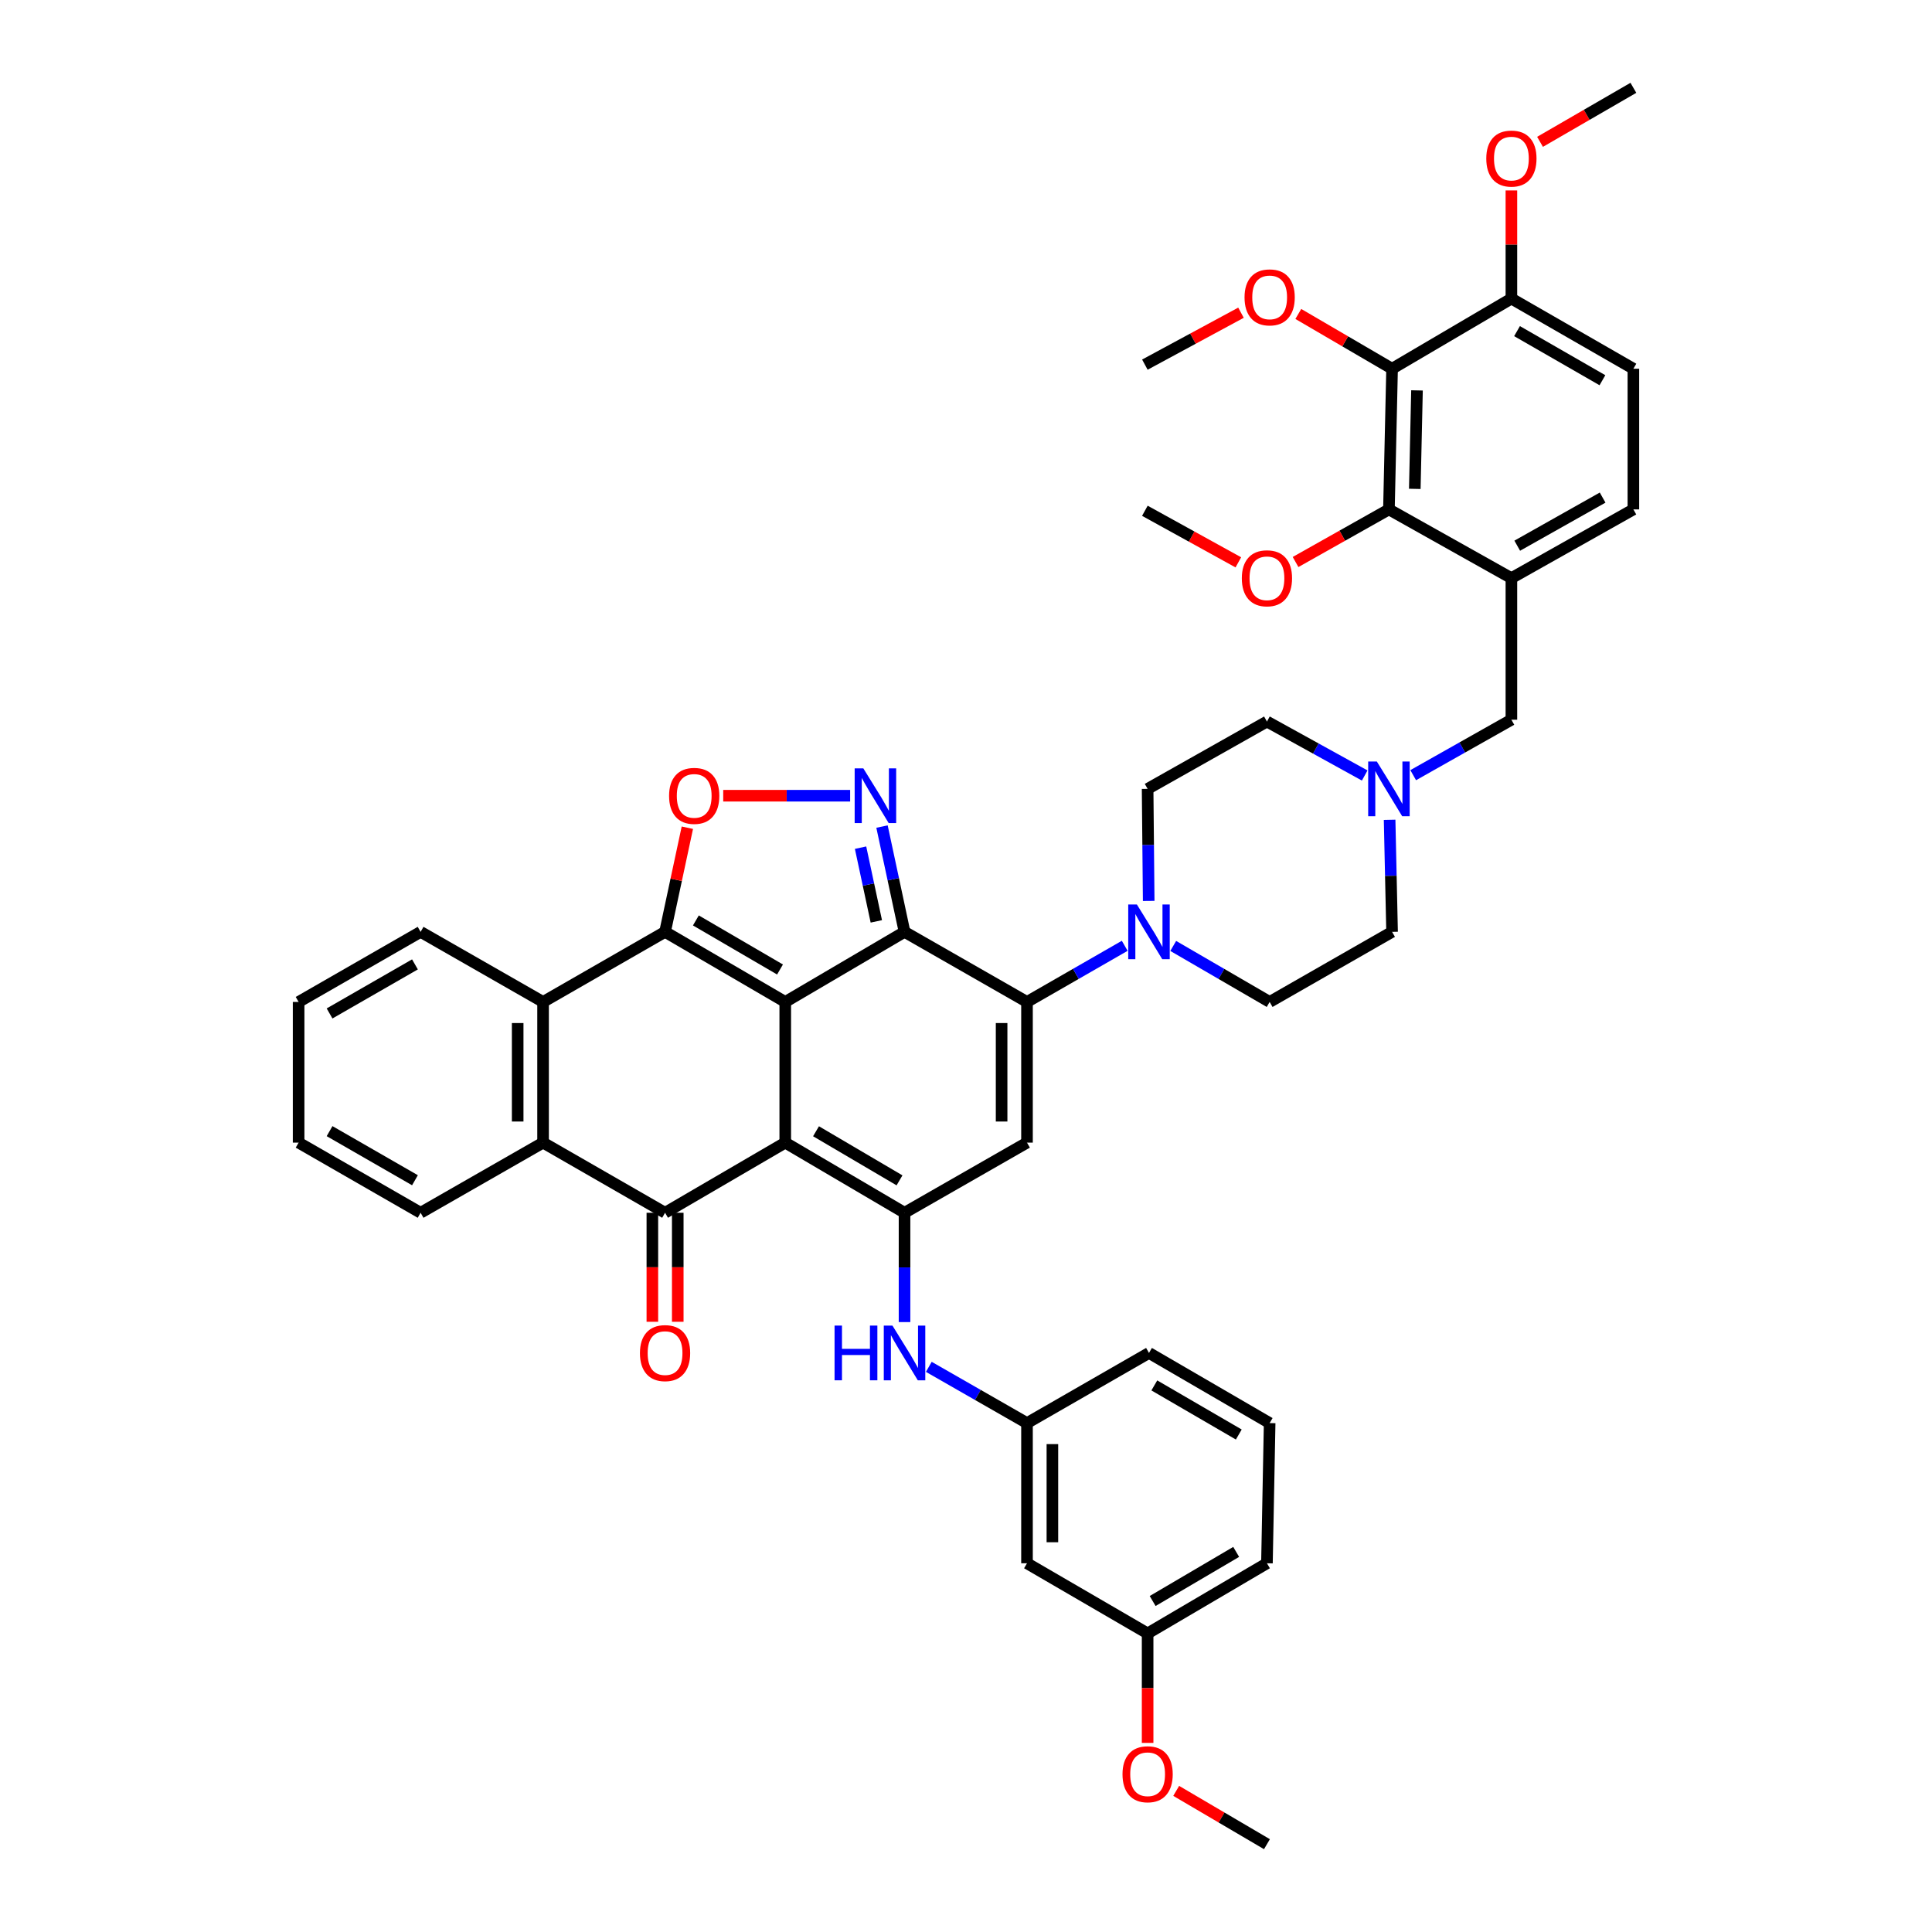 <?xml version='1.0' encoding='iso-8859-1'?>
<svg version='1.1' baseProfile='full'
              xmlns='http://www.w3.org/2000/svg'
                      xmlns:rdkit='http://www.rdkit.org/xml'
                      xmlns:xlink='http://www.w3.org/1999/xlink'
                  xml:space='preserve'
width='1000px' height='1000px' viewBox='0 0 1000 1000'>
<!-- END OF HEADER -->
<rect style='opacity:1.0;fill:#FFFFFF;stroke:none' width='1000' height='1000' x='0' y='0'> </rect>
<path class='bond-0' d='M 406.446,518.606 L 406.446,591.422' style='fill:none;fill-rule:evenodd;stroke:#000000;stroke-width:6px;stroke-linecap:butt;stroke-linejoin:miter;stroke-opacity:1' />
<path class='bond-1' d='M 406.446,518.606 L 468.185,482.329' style='fill:none;fill-rule:evenodd;stroke:#000000;stroke-width:6px;stroke-linecap:butt;stroke-linejoin:miter;stroke-opacity:1' />
<path class='bond-2' d='M 406.446,518.606 L 344.233,482.329' style='fill:none;fill-rule:evenodd;stroke:#000000;stroke-width:6px;stroke-linecap:butt;stroke-linejoin:miter;stroke-opacity:1' />
<path class='bond-2' d='M 403.735,501.81 L 360.185,476.416' style='fill:none;fill-rule:evenodd;stroke:#000000;stroke-width:6px;stroke-linecap:butt;stroke-linejoin:miter;stroke-opacity:1' />
<path class='bond-4' d='M 406.446,591.422 L 468.185,627.727' style='fill:none;fill-rule:evenodd;stroke:#000000;stroke-width:6px;stroke-linecap:butt;stroke-linejoin:miter;stroke-opacity:1' />
<path class='bond-4' d='M 422.37,585.538 L 465.587,610.952' style='fill:none;fill-rule:evenodd;stroke:#000000;stroke-width:6px;stroke-linecap:butt;stroke-linejoin:miter;stroke-opacity:1' />
<path class='bond-5' d='M 406.446,591.422 L 344.233,627.727' style='fill:none;fill-rule:evenodd;stroke:#000000;stroke-width:6px;stroke-linecap:butt;stroke-linejoin:miter;stroke-opacity:1' />
<path class='bond-3' d='M 468.185,482.329 L 531.574,518.606' style='fill:none;fill-rule:evenodd;stroke:#000000;stroke-width:6px;stroke-linecap:butt;stroke-linejoin:miter;stroke-opacity:1' />
<path class='bond-6' d='M 468.185,482.329 L 462.356,455.077' style='fill:none;fill-rule:evenodd;stroke:#000000;stroke-width:6px;stroke-linecap:butt;stroke-linejoin:miter;stroke-opacity:1' />
<path class='bond-6' d='M 462.356,455.077 L 456.527,427.826' style='fill:none;fill-rule:evenodd;stroke:#0000FF;stroke-width:6px;stroke-linecap:butt;stroke-linejoin:miter;stroke-opacity:1' />
<path class='bond-6' d='M 453.583,476.903 L 449.503,457.826' style='fill:none;fill-rule:evenodd;stroke:#000000;stroke-width:6px;stroke-linecap:butt;stroke-linejoin:miter;stroke-opacity:1' />
<path class='bond-6' d='M 449.503,457.826 L 445.423,438.75' style='fill:none;fill-rule:evenodd;stroke:#0000FF;stroke-width:6px;stroke-linecap:butt;stroke-linejoin:miter;stroke-opacity:1' />
<path class='bond-8' d='M 344.233,482.329 L 350.003,455.377' style='fill:none;fill-rule:evenodd;stroke:#000000;stroke-width:6px;stroke-linecap:butt;stroke-linejoin:miter;stroke-opacity:1' />
<path class='bond-8' d='M 350.003,455.377 L 355.773,428.426' style='fill:none;fill-rule:evenodd;stroke:#FF0000;stroke-width:6px;stroke-linecap:butt;stroke-linejoin:miter;stroke-opacity:1' />
<path class='bond-9' d='M 344.233,482.329 L 281.092,518.606' style='fill:none;fill-rule:evenodd;stroke:#000000;stroke-width:6px;stroke-linecap:butt;stroke-linejoin:miter;stroke-opacity:1' />
<path class='bond-7' d='M 531.574,518.606 L 531.574,591.422' style='fill:none;fill-rule:evenodd;stroke:#000000;stroke-width:6px;stroke-linecap:butt;stroke-linejoin:miter;stroke-opacity:1' />
<path class='bond-7' d='M 518.43,529.528 L 518.43,580.499' style='fill:none;fill-rule:evenodd;stroke:#000000;stroke-width:6px;stroke-linecap:butt;stroke-linejoin:miter;stroke-opacity:1' />
<path class='bond-11' d='M 531.574,518.606 L 556.864,504.076' style='fill:none;fill-rule:evenodd;stroke:#000000;stroke-width:6px;stroke-linecap:butt;stroke-linejoin:miter;stroke-opacity:1' />
<path class='bond-11' d='M 556.864,504.076 L 582.154,489.545' style='fill:none;fill-rule:evenodd;stroke:#0000FF;stroke-width:6px;stroke-linecap:butt;stroke-linejoin:miter;stroke-opacity:1' />
<path class='bond-15' d='M 468.185,627.727 L 468.185,656.017' style='fill:none;fill-rule:evenodd;stroke:#000000;stroke-width:6px;stroke-linecap:butt;stroke-linejoin:miter;stroke-opacity:1' />
<path class='bond-15' d='M 468.185,656.017 L 468.185,684.307' style='fill:none;fill-rule:evenodd;stroke:#0000FF;stroke-width:6px;stroke-linecap:butt;stroke-linejoin:miter;stroke-opacity:1' />
<path class='bond-46' d='M 468.185,627.727 L 531.574,591.422' style='fill:none;fill-rule:evenodd;stroke:#000000;stroke-width:6px;stroke-linecap:butt;stroke-linejoin:miter;stroke-opacity:1' />
<path class='bond-18' d='M 337.661,627.727 L 337.661,655.937' style='fill:none;fill-rule:evenodd;stroke:#000000;stroke-width:6px;stroke-linecap:butt;stroke-linejoin:miter;stroke-opacity:1' />
<path class='bond-18' d='M 337.661,655.937 L 337.661,684.147' style='fill:none;fill-rule:evenodd;stroke:#FF0000;stroke-width:6px;stroke-linecap:butt;stroke-linejoin:miter;stroke-opacity:1' />
<path class='bond-18' d='M 350.804,627.727 L 350.804,655.937' style='fill:none;fill-rule:evenodd;stroke:#000000;stroke-width:6px;stroke-linecap:butt;stroke-linejoin:miter;stroke-opacity:1' />
<path class='bond-18' d='M 350.804,655.937 L 350.804,684.147' style='fill:none;fill-rule:evenodd;stroke:#FF0000;stroke-width:6px;stroke-linecap:butt;stroke-linejoin:miter;stroke-opacity:1' />
<path class='bond-45' d='M 344.233,627.727 L 281.092,591.422' style='fill:none;fill-rule:evenodd;stroke:#000000;stroke-width:6px;stroke-linecap:butt;stroke-linejoin:miter;stroke-opacity:1' />
<path class='bond-44' d='M 440.029,411.864 L 407.183,411.864' style='fill:none;fill-rule:evenodd;stroke:#0000FF;stroke-width:6px;stroke-linecap:butt;stroke-linejoin:miter;stroke-opacity:1' />
<path class='bond-44' d='M 407.183,411.864 L 374.336,411.864' style='fill:none;fill-rule:evenodd;stroke:#FF0000;stroke-width:6px;stroke-linecap:butt;stroke-linejoin:miter;stroke-opacity:1' />
<path class='bond-10' d='M 281.092,518.606 L 281.092,591.422' style='fill:none;fill-rule:evenodd;stroke:#000000;stroke-width:6px;stroke-linecap:butt;stroke-linejoin:miter;stroke-opacity:1' />
<path class='bond-10' d='M 267.948,529.528 L 267.948,580.499' style='fill:none;fill-rule:evenodd;stroke:#000000;stroke-width:6px;stroke-linecap:butt;stroke-linejoin:miter;stroke-opacity:1' />
<path class='bond-31' d='M 281.092,518.606 L 217.703,482.329' style='fill:none;fill-rule:evenodd;stroke:#000000;stroke-width:6px;stroke-linecap:butt;stroke-linejoin:miter;stroke-opacity:1' />
<path class='bond-33' d='M 281.092,591.422 L 217.703,627.727' style='fill:none;fill-rule:evenodd;stroke:#000000;stroke-width:6px;stroke-linecap:butt;stroke-linejoin:miter;stroke-opacity:1' />
<path class='bond-22' d='M 607.261,489.616 L 632.215,504.111' style='fill:none;fill-rule:evenodd;stroke:#0000FF;stroke-width:6px;stroke-linecap:butt;stroke-linejoin:miter;stroke-opacity:1' />
<path class='bond-22' d='M 632.215,504.111 L 657.169,518.606' style='fill:none;fill-rule:evenodd;stroke:#000000;stroke-width:6px;stroke-linecap:butt;stroke-linejoin:miter;stroke-opacity:1' />
<path class='bond-23' d='M 594.562,466.319 L 594.284,437.321' style='fill:none;fill-rule:evenodd;stroke:#0000FF;stroke-width:6px;stroke-linecap:butt;stroke-linejoin:miter;stroke-opacity:1' />
<path class='bond-23' d='M 594.284,437.321 L 594.007,408.323' style='fill:none;fill-rule:evenodd;stroke:#000000;stroke-width:6px;stroke-linecap:butt;stroke-linejoin:miter;stroke-opacity:1' />
<path class='bond-12' d='M 720.537,190.853 L 718.908,263.669' style='fill:none;fill-rule:evenodd;stroke:#000000;stroke-width:6px;stroke-linecap:butt;stroke-linejoin:miter;stroke-opacity:1' />
<path class='bond-12' d='M 733.433,202.069 L 732.293,253.041' style='fill:none;fill-rule:evenodd;stroke:#000000;stroke-width:6px;stroke-linecap:butt;stroke-linejoin:miter;stroke-opacity:1' />
<path class='bond-28' d='M 720.537,190.853 L 696.27,176.679' style='fill:none;fill-rule:evenodd;stroke:#000000;stroke-width:6px;stroke-linecap:butt;stroke-linejoin:miter;stroke-opacity:1' />
<path class='bond-28' d='M 696.27,176.679 L 672.004,162.504' style='fill:none;fill-rule:evenodd;stroke:#FF0000;stroke-width:6px;stroke-linecap:butt;stroke-linejoin:miter;stroke-opacity:1' />
<path class='bond-50' d='M 720.537,190.853 L 782.297,154.547' style='fill:none;fill-rule:evenodd;stroke:#000000;stroke-width:6px;stroke-linecap:butt;stroke-linejoin:miter;stroke-opacity:1' />
<path class='bond-13' d='M 782.297,299.237 L 782.297,372.528' style='fill:none;fill-rule:evenodd;stroke:#000000;stroke-width:6px;stroke-linecap:butt;stroke-linejoin:miter;stroke-opacity:1' />
<path class='bond-14' d='M 782.297,299.237 L 718.908,263.669' style='fill:none;fill-rule:evenodd;stroke:#000000;stroke-width:6px;stroke-linecap:butt;stroke-linejoin:miter;stroke-opacity:1' />
<path class='bond-21' d='M 782.297,299.237 L 845.438,263.669' style='fill:none;fill-rule:evenodd;stroke:#000000;stroke-width:6px;stroke-linecap:butt;stroke-linejoin:miter;stroke-opacity:1' />
<path class='bond-21' d='M 785.318,282.45 L 829.516,257.553' style='fill:none;fill-rule:evenodd;stroke:#000000;stroke-width:6px;stroke-linecap:butt;stroke-linejoin:miter;stroke-opacity:1' />
<path class='bond-29' d='M 718.908,263.669 L 694.744,277.281' style='fill:none;fill-rule:evenodd;stroke:#000000;stroke-width:6px;stroke-linecap:butt;stroke-linejoin:miter;stroke-opacity:1' />
<path class='bond-29' d='M 694.744,277.281 L 670.579,290.894' style='fill:none;fill-rule:evenodd;stroke:#FF0000;stroke-width:6px;stroke-linecap:butt;stroke-linejoin:miter;stroke-opacity:1' />
<path class='bond-20' d='M 480.751,707.478 L 506.163,722.032' style='fill:none;fill-rule:evenodd;stroke:#0000FF;stroke-width:6px;stroke-linecap:butt;stroke-linejoin:miter;stroke-opacity:1' />
<path class='bond-20' d='M 506.163,722.032 L 531.574,736.586' style='fill:none;fill-rule:evenodd;stroke:#000000;stroke-width:6px;stroke-linecap:butt;stroke-linejoin:miter;stroke-opacity:1' />
<path class='bond-16' d='M 706.365,401.399 L 681.066,387.435' style='fill:none;fill-rule:evenodd;stroke:#0000FF;stroke-width:6px;stroke-linecap:butt;stroke-linejoin:miter;stroke-opacity:1' />
<path class='bond-16' d='M 681.066,387.435 L 655.767,373.47' style='fill:none;fill-rule:evenodd;stroke:#000000;stroke-width:6px;stroke-linecap:butt;stroke-linejoin:miter;stroke-opacity:1' />
<path class='bond-17' d='M 731.468,401.23 L 756.883,386.879' style='fill:none;fill-rule:evenodd;stroke:#0000FF;stroke-width:6px;stroke-linecap:butt;stroke-linejoin:miter;stroke-opacity:1' />
<path class='bond-17' d='M 756.883,386.879 L 782.297,372.528' style='fill:none;fill-rule:evenodd;stroke:#000000;stroke-width:6px;stroke-linecap:butt;stroke-linejoin:miter;stroke-opacity:1' />
<path class='bond-48' d='M 719.261,424.333 L 719.899,453.331' style='fill:none;fill-rule:evenodd;stroke:#0000FF;stroke-width:6px;stroke-linecap:butt;stroke-linejoin:miter;stroke-opacity:1' />
<path class='bond-48' d='M 719.899,453.331 L 720.537,482.329' style='fill:none;fill-rule:evenodd;stroke:#000000;stroke-width:6px;stroke-linecap:butt;stroke-linejoin:miter;stroke-opacity:1' />
<path class='bond-19' d='M 782.297,154.547 L 845.438,190.853' style='fill:none;fill-rule:evenodd;stroke:#000000;stroke-width:6px;stroke-linecap:butt;stroke-linejoin:miter;stroke-opacity:1' />
<path class='bond-19' d='M 785.217,171.387 L 829.415,196.802' style='fill:none;fill-rule:evenodd;stroke:#000000;stroke-width:6px;stroke-linecap:butt;stroke-linejoin:miter;stroke-opacity:1' />
<path class='bond-32' d='M 782.297,154.547 L 782.297,126.558' style='fill:none;fill-rule:evenodd;stroke:#000000;stroke-width:6px;stroke-linecap:butt;stroke-linejoin:miter;stroke-opacity:1' />
<path class='bond-32' d='M 782.297,126.558 L 782.297,98.568' style='fill:none;fill-rule:evenodd;stroke:#FF0000;stroke-width:6px;stroke-linecap:butt;stroke-linejoin:miter;stroke-opacity:1' />
<path class='bond-24' d='M 531.574,736.586 L 531.574,809.147' style='fill:none;fill-rule:evenodd;stroke:#000000;stroke-width:6px;stroke-linecap:butt;stroke-linejoin:miter;stroke-opacity:1' />
<path class='bond-24' d='M 544.718,747.471 L 544.718,798.263' style='fill:none;fill-rule:evenodd;stroke:#000000;stroke-width:6px;stroke-linecap:butt;stroke-linejoin:miter;stroke-opacity:1' />
<path class='bond-36' d='M 531.574,736.586 L 594.715,700.281' style='fill:none;fill-rule:evenodd;stroke:#000000;stroke-width:6px;stroke-linecap:butt;stroke-linejoin:miter;stroke-opacity:1' />
<path class='bond-25' d='M 845.438,263.669 L 845.438,190.853' style='fill:none;fill-rule:evenodd;stroke:#000000;stroke-width:6px;stroke-linecap:butt;stroke-linejoin:miter;stroke-opacity:1' />
<path class='bond-26' d='M 657.169,518.606 L 720.537,482.329' style='fill:none;fill-rule:evenodd;stroke:#000000;stroke-width:6px;stroke-linecap:butt;stroke-linejoin:miter;stroke-opacity:1' />
<path class='bond-27' d='M 594.007,408.323 L 655.767,373.47' style='fill:none;fill-rule:evenodd;stroke:#000000;stroke-width:6px;stroke-linecap:butt;stroke-linejoin:miter;stroke-opacity:1' />
<path class='bond-30' d='M 531.574,809.147 L 594.007,845.453' style='fill:none;fill-rule:evenodd;stroke:#000000;stroke-width:6px;stroke-linecap:butt;stroke-linejoin:miter;stroke-opacity:1' />
<path class='bond-38' d='M 642.334,161.854 L 617.458,175.295' style='fill:none;fill-rule:evenodd;stroke:#FF0000;stroke-width:6px;stroke-linecap:butt;stroke-linejoin:miter;stroke-opacity:1' />
<path class='bond-38' d='M 617.458,175.295 L 592.583,188.735' style='fill:none;fill-rule:evenodd;stroke:#000000;stroke-width:6px;stroke-linecap:butt;stroke-linejoin:miter;stroke-opacity:1' />
<path class='bond-39' d='M 640.963,291.07 L 616.773,277.724' style='fill:none;fill-rule:evenodd;stroke:#FF0000;stroke-width:6px;stroke-linecap:butt;stroke-linejoin:miter;stroke-opacity:1' />
<path class='bond-39' d='M 616.773,277.724 L 592.583,264.377' style='fill:none;fill-rule:evenodd;stroke:#000000;stroke-width:6px;stroke-linecap:butt;stroke-linejoin:miter;stroke-opacity:1' />
<path class='bond-34' d='M 594.007,845.453 L 594.007,873.787' style='fill:none;fill-rule:evenodd;stroke:#000000;stroke-width:6px;stroke-linecap:butt;stroke-linejoin:miter;stroke-opacity:1' />
<path class='bond-34' d='M 594.007,873.787 L 594.007,902.121' style='fill:none;fill-rule:evenodd;stroke:#FF0000;stroke-width:6px;stroke-linecap:butt;stroke-linejoin:miter;stroke-opacity:1' />
<path class='bond-49' d='M 594.007,845.453 L 655.767,809.147' style='fill:none;fill-rule:evenodd;stroke:#000000;stroke-width:6px;stroke-linecap:butt;stroke-linejoin:miter;stroke-opacity:1' />
<path class='bond-49' d='M 596.61,828.676 L 639.842,803.262' style='fill:none;fill-rule:evenodd;stroke:#000000;stroke-width:6px;stroke-linecap:butt;stroke-linejoin:miter;stroke-opacity:1' />
<path class='bond-43' d='M 217.703,482.329 L 154.562,518.606' style='fill:none;fill-rule:evenodd;stroke:#000000;stroke-width:6px;stroke-linecap:butt;stroke-linejoin:miter;stroke-opacity:1' />
<path class='bond-43' d='M 214.779,499.167 L 170.581,524.561' style='fill:none;fill-rule:evenodd;stroke:#000000;stroke-width:6px;stroke-linecap:butt;stroke-linejoin:miter;stroke-opacity:1' />
<path class='bond-40' d='M 797.121,73.415 L 821.28,59.435' style='fill:none;fill-rule:evenodd;stroke:#FF0000;stroke-width:6px;stroke-linecap:butt;stroke-linejoin:miter;stroke-opacity:1' />
<path class='bond-40' d='M 821.28,59.435 L 845.438,45.455' style='fill:none;fill-rule:evenodd;stroke:#000000;stroke-width:6px;stroke-linecap:butt;stroke-linejoin:miter;stroke-opacity:1' />
<path class='bond-47' d='M 217.703,627.727 L 154.562,591.422' style='fill:none;fill-rule:evenodd;stroke:#000000;stroke-width:6px;stroke-linecap:butt;stroke-linejoin:miter;stroke-opacity:1' />
<path class='bond-47' d='M 214.783,610.887 L 170.585,585.473' style='fill:none;fill-rule:evenodd;stroke:#000000;stroke-width:6px;stroke-linecap:butt;stroke-linejoin:miter;stroke-opacity:1' />
<path class='bond-41' d='M 608.797,926.951 L 632.282,940.748' style='fill:none;fill-rule:evenodd;stroke:#FF0000;stroke-width:6px;stroke-linecap:butt;stroke-linejoin:miter;stroke-opacity:1' />
<path class='bond-41' d='M 632.282,940.748 L 655.767,954.545' style='fill:none;fill-rule:evenodd;stroke:#000000;stroke-width:6px;stroke-linecap:butt;stroke-linejoin:miter;stroke-opacity:1' />
<path class='bond-35' d='M 657.169,736.586 L 594.715,700.281' style='fill:none;fill-rule:evenodd;stroke:#000000;stroke-width:6px;stroke-linecap:butt;stroke-linejoin:miter;stroke-opacity:1' />
<path class='bond-35' d='M 641.196,742.504 L 597.477,717.09' style='fill:none;fill-rule:evenodd;stroke:#000000;stroke-width:6px;stroke-linecap:butt;stroke-linejoin:miter;stroke-opacity:1' />
<path class='bond-37' d='M 657.169,736.586 L 655.767,809.147' style='fill:none;fill-rule:evenodd;stroke:#000000;stroke-width:6px;stroke-linecap:butt;stroke-linejoin:miter;stroke-opacity:1' />
<path class='bond-42' d='M 154.562,591.422 L 154.562,518.606' style='fill:none;fill-rule:evenodd;stroke:#000000;stroke-width:6px;stroke-linecap:butt;stroke-linejoin:miter;stroke-opacity:1' />
<path  class='atom-7' d='M 446.854 397.704
L 456.134 412.704
Q 457.054 414.184, 458.534 416.864
Q 460.014 419.544, 460.094 419.704
L 460.094 397.704
L 463.854 397.704
L 463.854 426.024
L 459.974 426.024
L 450.014 409.624
Q 448.854 407.704, 447.614 405.504
Q 446.414 403.304, 446.054 402.624
L 446.054 426.024
L 442.374 426.024
L 442.374 397.704
L 446.854 397.704
' fill='#0000FF'/>
<path  class='atom-9' d='M 346.319 411.944
Q 346.319 405.144, 349.679 401.344
Q 353.039 397.544, 359.319 397.544
Q 365.599 397.544, 368.959 401.344
Q 372.319 405.144, 372.319 411.944
Q 372.319 418.824, 368.919 422.744
Q 365.519 426.624, 359.319 426.624
Q 353.079 426.624, 349.679 422.744
Q 346.319 418.864, 346.319 411.944
M 359.319 423.424
Q 363.639 423.424, 365.959 420.544
Q 368.319 417.624, 368.319 411.944
Q 368.319 406.384, 365.959 403.584
Q 363.639 400.744, 359.319 400.744
Q 354.999 400.744, 352.639 403.544
Q 350.319 406.344, 350.319 411.944
Q 350.319 417.664, 352.639 420.544
Q 354.999 423.424, 359.319 423.424
' fill='#FF0000'/>
<path  class='atom-12' d='M 588.455 468.169
L 597.735 483.169
Q 598.655 484.649, 600.135 487.329
Q 601.615 490.009, 601.695 490.169
L 601.695 468.169
L 605.455 468.169
L 605.455 496.489
L 601.575 496.489
L 591.615 480.089
Q 590.455 478.169, 589.215 475.969
Q 588.015 473.769, 587.655 473.089
L 587.655 496.489
L 583.975 496.489
L 583.975 468.169
L 588.455 468.169
' fill='#0000FF'/>
<path  class='atom-16' d='M 431.965 686.121
L 435.805 686.121
L 435.805 698.161
L 450.285 698.161
L 450.285 686.121
L 454.125 686.121
L 454.125 714.441
L 450.285 714.441
L 450.285 701.361
L 435.805 701.361
L 435.805 714.441
L 431.965 714.441
L 431.965 686.121
' fill='#0000FF'/>
<path  class='atom-16' d='M 461.925 686.121
L 471.205 701.121
Q 472.125 702.601, 473.605 705.281
Q 475.085 707.961, 475.165 708.121
L 475.165 686.121
L 478.925 686.121
L 478.925 714.441
L 475.045 714.441
L 465.085 698.041
Q 463.925 696.121, 462.685 693.921
Q 461.485 691.721, 461.125 691.041
L 461.125 714.441
L 457.445 714.441
L 457.445 686.121
L 461.925 686.121
' fill='#0000FF'/>
<path  class='atom-17' d='M 712.648 394.163
L 721.928 409.163
Q 722.848 410.643, 724.328 413.323
Q 725.808 416.003, 725.888 416.163
L 725.888 394.163
L 729.648 394.163
L 729.648 422.483
L 725.768 422.483
L 715.808 406.083
Q 714.648 404.163, 713.408 401.963
Q 712.208 399.763, 711.848 399.083
L 711.848 422.483
L 708.168 422.483
L 708.168 394.163
L 712.648 394.163
' fill='#0000FF'/>
<path  class='atom-19' d='M 331.233 700.361
Q 331.233 693.561, 334.593 689.761
Q 337.953 685.961, 344.233 685.961
Q 350.513 685.961, 353.873 689.761
Q 357.233 693.561, 357.233 700.361
Q 357.233 707.241, 353.833 711.161
Q 350.433 715.041, 344.233 715.041
Q 337.993 715.041, 334.593 711.161
Q 331.233 707.281, 331.233 700.361
M 344.233 711.841
Q 348.553 711.841, 350.873 708.961
Q 353.233 706.041, 353.233 700.361
Q 353.233 694.801, 350.873 692.001
Q 348.553 689.161, 344.233 689.161
Q 339.913 689.161, 337.553 691.961
Q 335.233 694.761, 335.233 700.361
Q 335.233 706.081, 337.553 708.961
Q 339.913 711.841, 344.233 711.841
' fill='#FF0000'/>
<path  class='atom-29' d='M 644.169 153.919
Q 644.169 147.119, 647.529 143.319
Q 650.889 139.519, 657.169 139.519
Q 663.449 139.519, 666.809 143.319
Q 670.169 147.119, 670.169 153.919
Q 670.169 160.799, 666.769 164.719
Q 663.369 168.599, 657.169 168.599
Q 650.929 168.599, 647.529 164.719
Q 644.169 160.839, 644.169 153.919
M 657.169 165.399
Q 661.489 165.399, 663.809 162.519
Q 666.169 159.599, 666.169 153.919
Q 666.169 148.359, 663.809 145.559
Q 661.489 142.719, 657.169 142.719
Q 652.849 142.719, 650.489 145.519
Q 648.169 148.319, 648.169 153.919
Q 648.169 159.639, 650.489 162.519
Q 652.849 165.399, 657.169 165.399
' fill='#FF0000'/>
<path  class='atom-30' d='M 642.767 299.317
Q 642.767 292.517, 646.127 288.717
Q 649.487 284.917, 655.767 284.917
Q 662.047 284.917, 665.407 288.717
Q 668.767 292.517, 668.767 299.317
Q 668.767 306.197, 665.367 310.117
Q 661.967 313.997, 655.767 313.997
Q 649.527 313.997, 646.127 310.117
Q 642.767 306.237, 642.767 299.317
M 655.767 310.797
Q 660.087 310.797, 662.407 307.917
Q 664.767 304.997, 664.767 299.317
Q 664.767 293.757, 662.407 290.957
Q 660.087 288.117, 655.767 288.117
Q 651.447 288.117, 649.087 290.917
Q 646.767 293.717, 646.767 299.317
Q 646.767 305.037, 649.087 307.917
Q 651.447 310.797, 655.767 310.797
' fill='#FF0000'/>
<path  class='atom-33' d='M 769.297 82.074
Q 769.297 75.274, 772.657 71.474
Q 776.017 67.674, 782.297 67.674
Q 788.577 67.674, 791.937 71.474
Q 795.297 75.274, 795.297 82.074
Q 795.297 88.954, 791.897 92.874
Q 788.497 96.754, 782.297 96.754
Q 776.057 96.754, 772.657 92.874
Q 769.297 88.994, 769.297 82.074
M 782.297 93.554
Q 786.617 93.554, 788.937 90.674
Q 791.297 87.754, 791.297 82.074
Q 791.297 76.514, 788.937 73.714
Q 786.617 70.874, 782.297 70.874
Q 777.977 70.874, 775.617 73.674
Q 773.297 76.474, 773.297 82.074
Q 773.297 87.794, 775.617 90.674
Q 777.977 93.554, 782.297 93.554
' fill='#FF0000'/>
<path  class='atom-35' d='M 581.007 918.342
Q 581.007 911.542, 584.367 907.742
Q 587.727 903.942, 594.007 903.942
Q 600.287 903.942, 603.647 907.742
Q 607.007 911.542, 607.007 918.342
Q 607.007 925.222, 603.607 929.142
Q 600.207 933.022, 594.007 933.022
Q 587.767 933.022, 584.367 929.142
Q 581.007 925.262, 581.007 918.342
M 594.007 929.822
Q 598.327 929.822, 600.647 926.942
Q 603.007 924.022, 603.007 918.342
Q 603.007 912.782, 600.647 909.982
Q 598.327 907.142, 594.007 907.142
Q 589.687 907.142, 587.327 909.942
Q 585.007 912.742, 585.007 918.342
Q 585.007 924.062, 587.327 926.942
Q 589.687 929.822, 594.007 929.822
' fill='#FF0000'/>
</svg>
